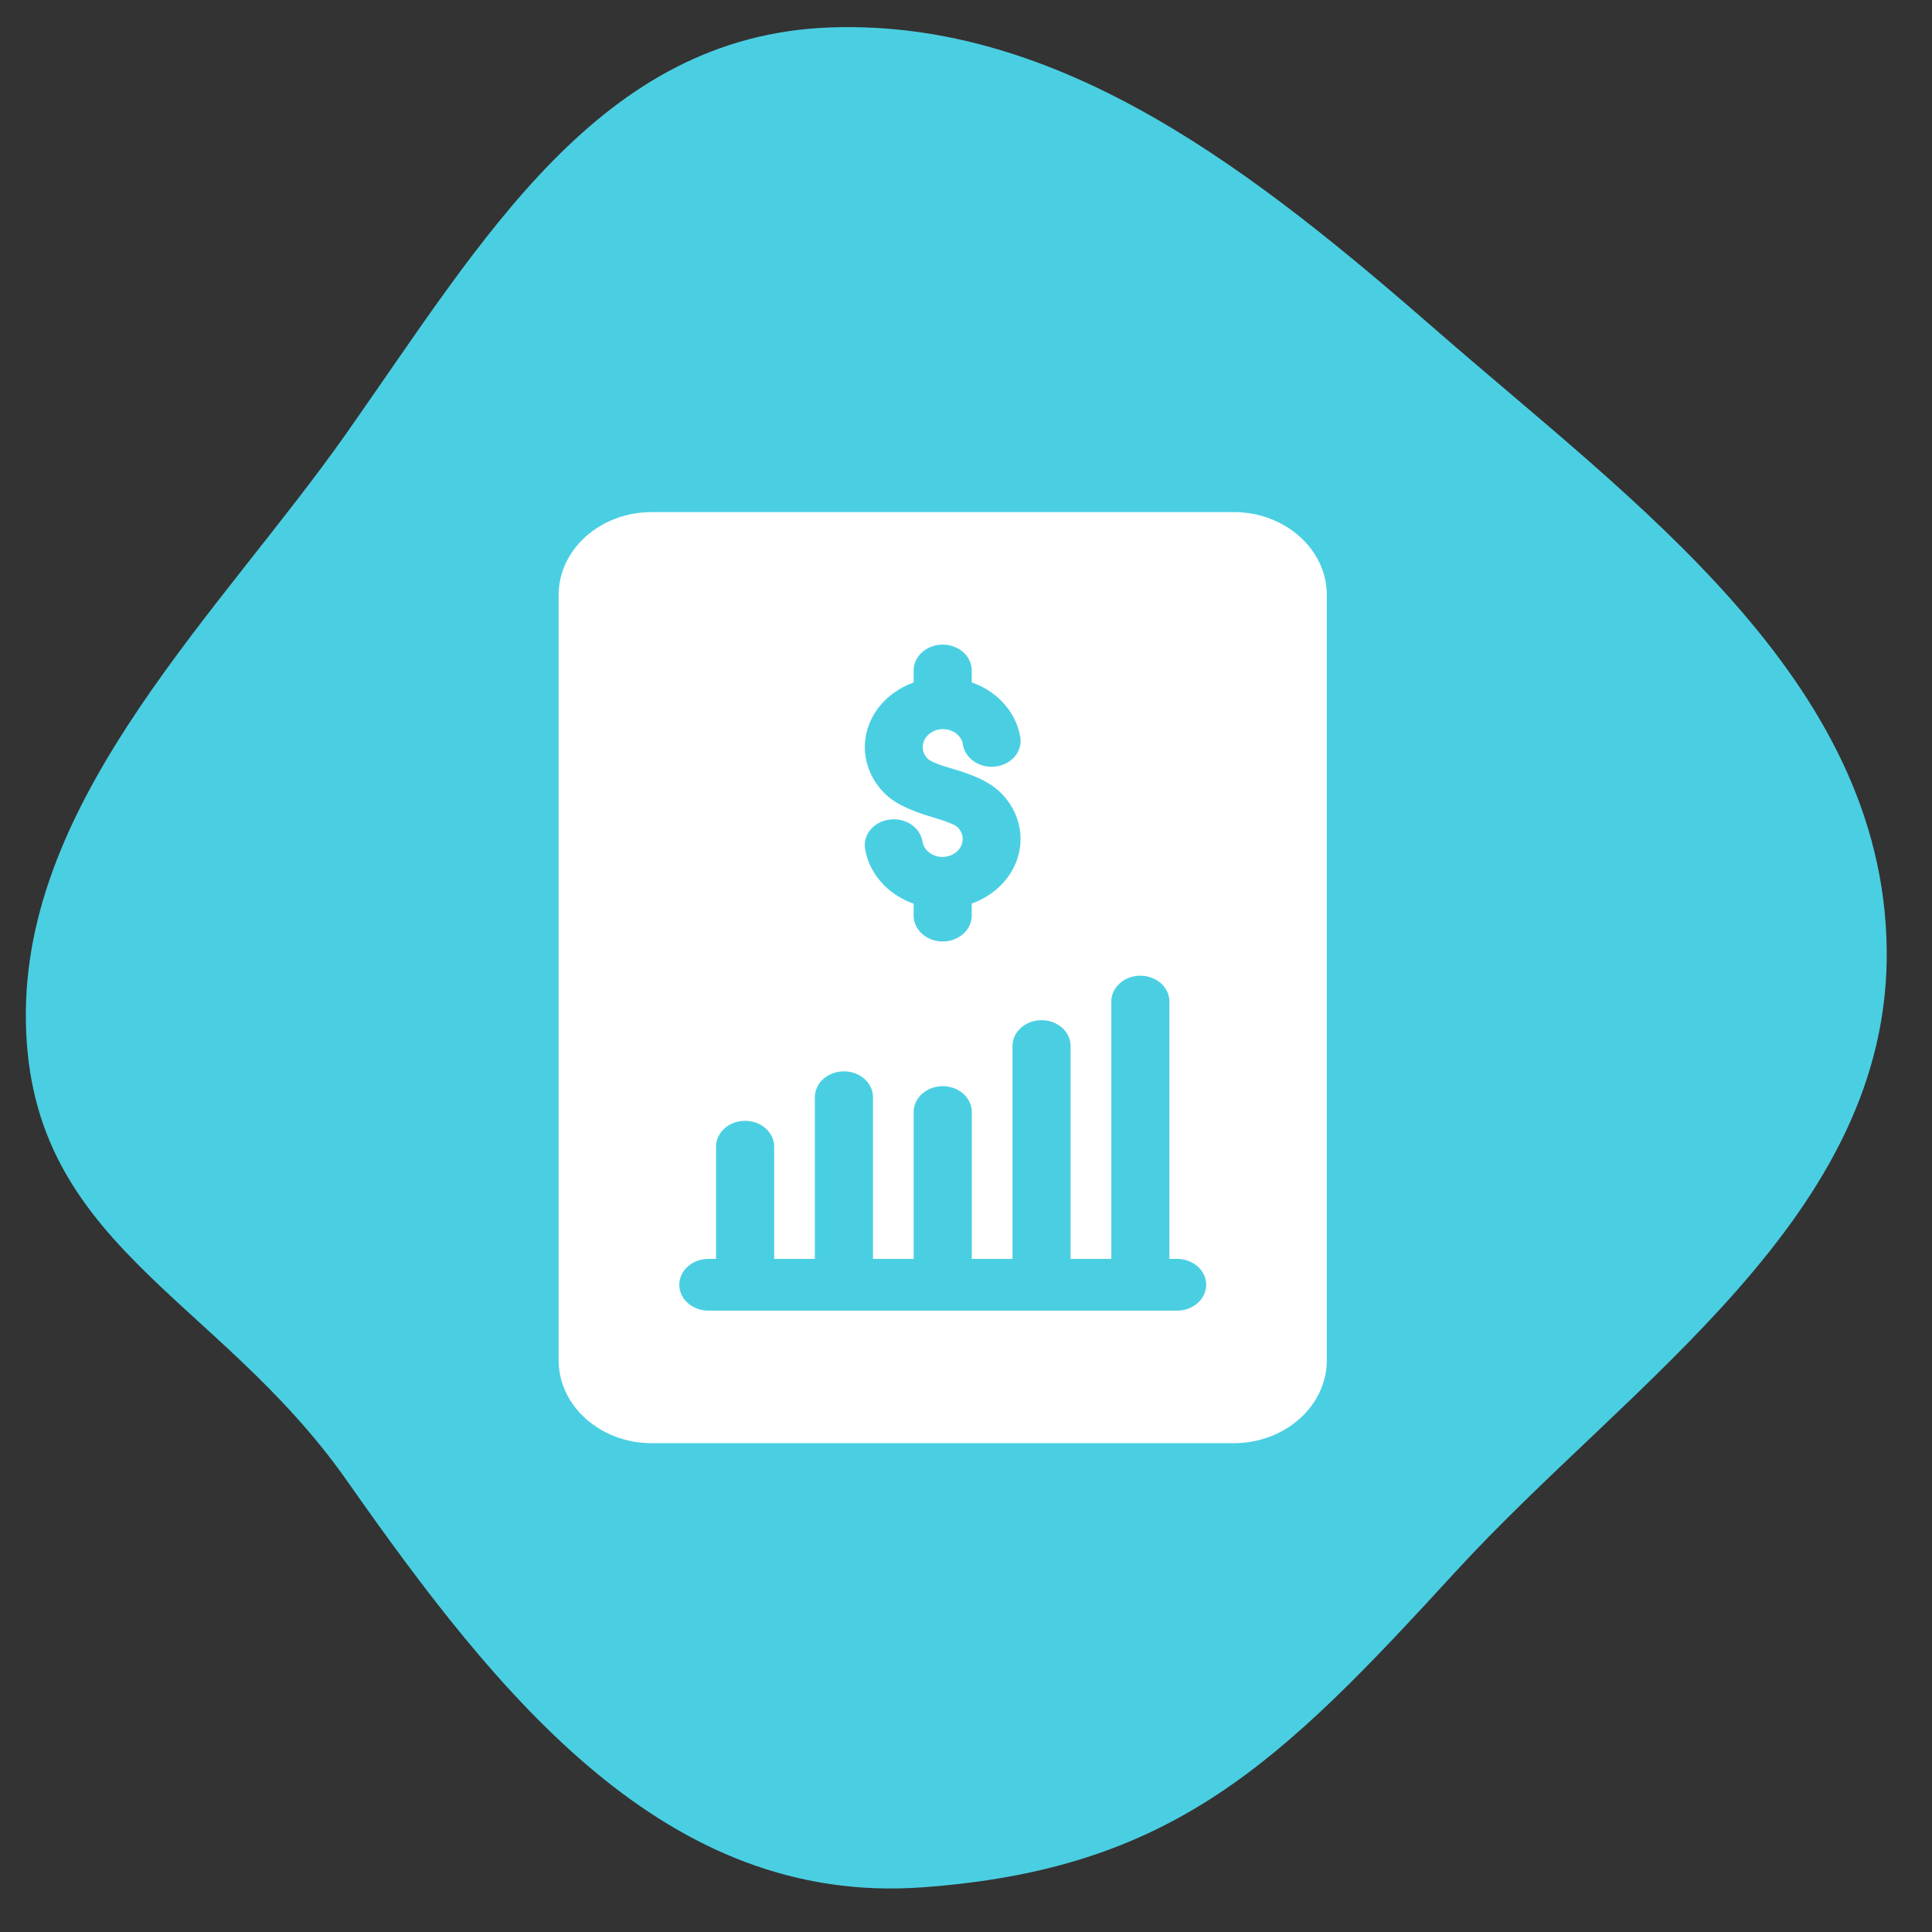 <svg xmlns="http://www.w3.org/2000/svg" width="83" height="83" viewBox="0 0 83 83" fill="none"><rect x="0" y="0" width="83" height="83" fill="#333333" stroke="none"/><path fill-rule="evenodd" clip-rule="evenodd" d="M35.666 1.179C45.657 0.82 54.04 7.504 61.744 14.221C70.22 21.61 80.893 29.19 81.054 40.748C81.214 52.255 70.072 59.292 62.486 67.571C54.999 75.742 50.393 80.309 39.612 81.082C28.616 81.871 21.454 72.951 14.906 63.614C9.253 55.553 1.011 53.434 1.111 43.435C1.204 34.049 9.542 26.195 14.851 18.66C20.752 10.284 25.743 1.536 35.666 1.179Z" fill="#4ACFE2"></path><path fill-rule="evenodd" clip-rule="evenodd" d="M30.432 56.306C29.742 56.306 29.183 55.808 29.183 55.194C29.183 54.581 29.742 54.083 30.432 54.083H30.762V49.262C30.762 48.649 31.321 48.151 32.011 48.151C32.7 48.151 33.259 48.648 33.259 49.262V54.083H35.007V47.137C35.007 46.524 35.566 46.026 36.256 46.026C36.945 46.026 37.504 46.523 37.504 47.137V54.083H39.252V47.774C39.252 47.161 39.811 46.663 40.5 46.663C41.19 46.663 41.749 47.16 41.749 47.774V54.083H43.497V44.938C43.497 44.325 44.056 43.827 44.745 43.827C45.435 43.827 45.994 44.324 45.994 44.938V54.083H47.742V43.029C47.742 42.415 48.301 41.917 48.99 41.917C49.679 41.917 50.239 42.415 50.239 43.029V54.083H50.57C51.26 54.083 51.819 54.581 51.819 55.194C51.819 55.808 51.26 56.306 50.57 56.306H30.432ZM43.834 31.681C43.928 32.288 43.452 32.848 42.771 32.931C42.09 33.015 41.461 32.591 41.367 31.985C41.342 31.826 41.265 31.683 41.152 31.572C41.033 31.461 40.879 31.378 40.706 31.343C40.532 31.308 40.352 31.321 40.191 31.376C40.032 31.434 39.889 31.533 39.776 31.682C39.679 31.825 39.638 31.966 39.639 32.105C39.64 32.253 39.695 32.406 39.799 32.538C39.84 32.589 39.894 32.637 40.01 32.701C40.208 32.8 40.477 32.897 40.883 33.015C41.514 33.198 41.961 33.372 42.308 33.56L42.39 33.609C42.772 33.827 43.023 34.058 43.234 34.327C43.633 34.829 43.838 35.422 43.844 36.016C43.851 36.607 43.661 37.199 43.275 37.711C42.892 38.222 42.355 38.6 41.747 38.819V39.334C41.747 39.948 41.188 40.446 40.498 40.446C39.809 40.446 39.25 39.948 39.25 39.334V38.823C38.773 38.654 38.351 38.394 38.014 38.066L37.941 37.988C37.531 37.562 37.254 37.034 37.163 36.458C37.069 35.851 37.545 35.291 38.226 35.208C38.907 35.124 39.536 35.548 39.63 36.154C39.652 36.296 39.716 36.426 39.829 36.548C39.964 36.677 40.118 36.761 40.291 36.796C40.453 36.829 40.619 36.82 40.788 36.768C40.966 36.705 41.108 36.606 41.208 36.474C41.31 36.341 41.359 36.186 41.358 36.034C41.357 35.886 41.302 35.733 41.199 35.601C41.166 35.556 41.125 35.517 41.036 35.465C40.834 35.356 40.554 35.252 40.114 35.124C39.54 34.957 39.116 34.795 38.778 34.623L38.689 34.579C38.258 34.345 37.986 34.099 37.761 33.813C37.364 33.309 37.16 32.717 37.153 32.122C37.147 31.56 37.319 30.996 37.668 30.501L37.722 30.424C38.105 29.916 38.642 29.539 39.25 29.32V28.804C39.25 28.191 39.809 27.693 40.499 27.693C41.188 27.693 41.747 28.19 41.747 28.804V29.315C42.224 29.483 42.645 29.745 42.983 30.073C43.433 30.515 43.738 31.07 43.834 31.681L43.834 31.681ZM27.994 22H53.006C55.203 22 57 23.599 57 25.555V58.445C57 60.401 55.203 62 53.006 62H27.994C25.797 62 24 60.401 24 58.445V25.555C24 23.599 25.797 22 27.994 22Z" fill="white"></path></svg>